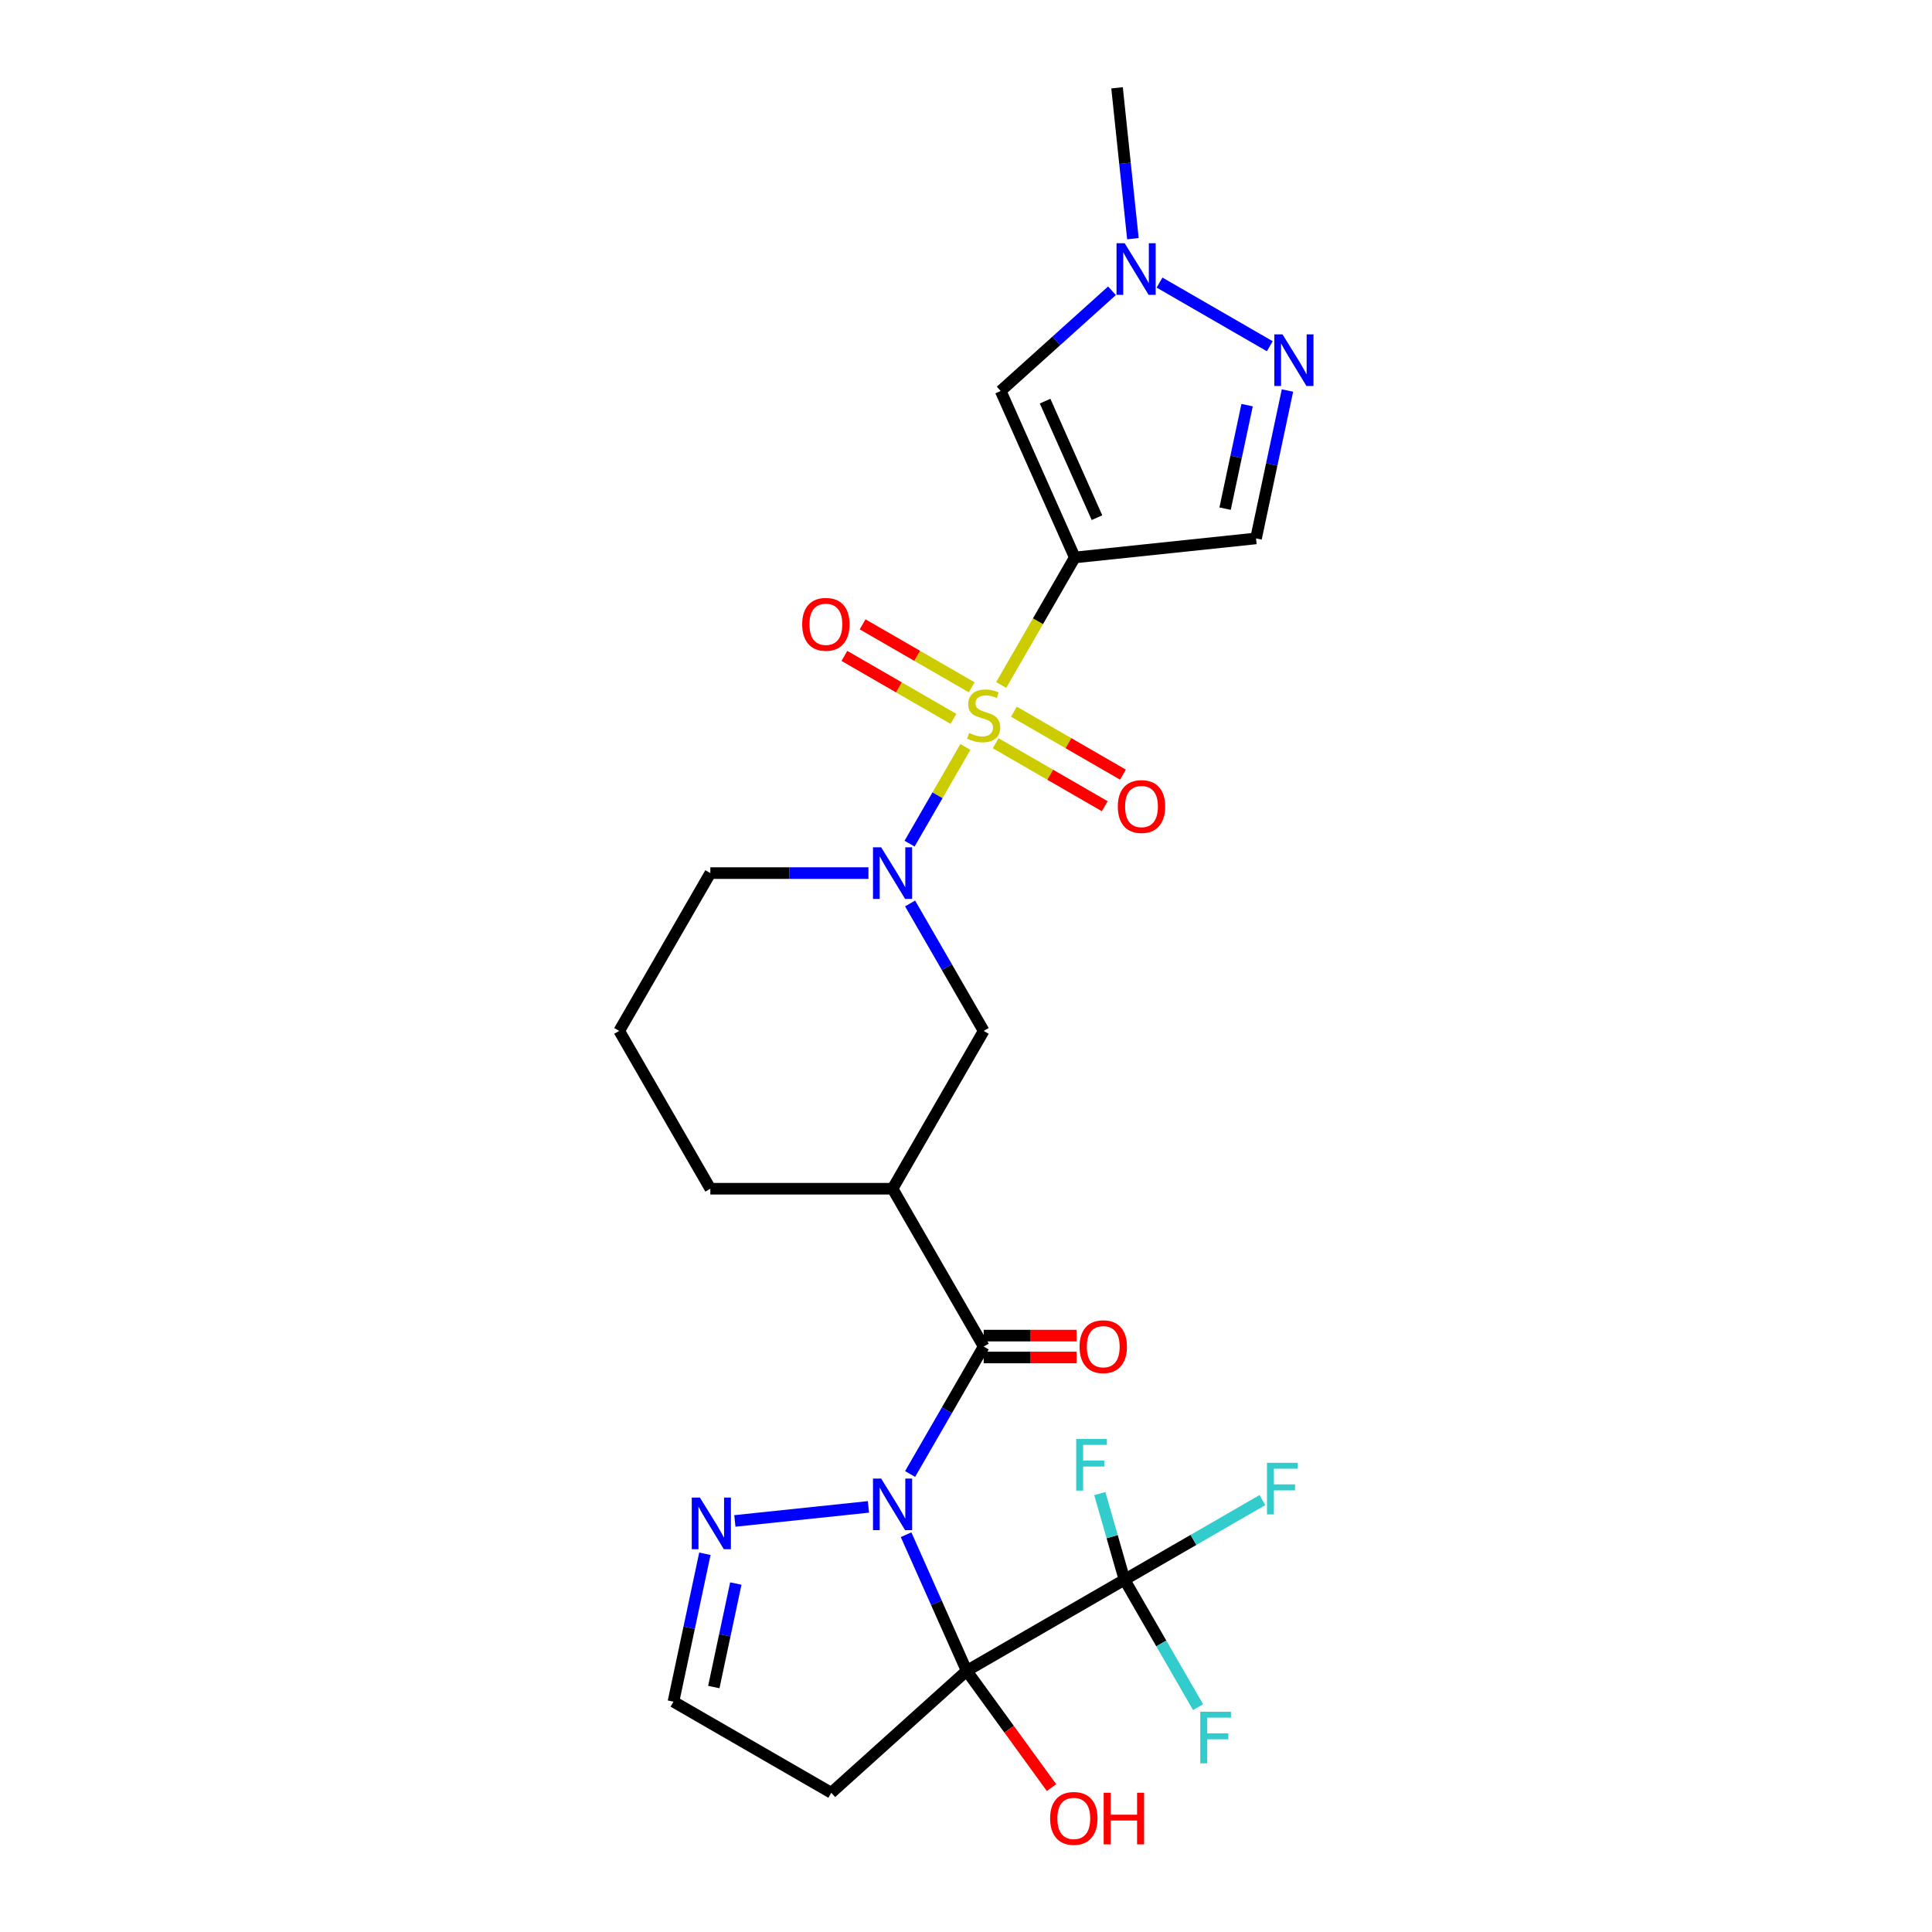 <?xml version='1.0' encoding='iso-8859-1'?>
<svg version='1.1' baseProfile='full'
              xmlns='http://www.w3.org/2000/svg'
                      xmlns:rdkit='http://www.rdkit.org/xml'
                      xmlns:xlink='http://www.w3.org/1999/xlink'
                  xml:space='preserve'
width='1000px' height='1000px' viewBox='0 0 1000 1000'>
<!-- END OF HEADER -->
<rect style='opacity:1.0;fill:#FFFFFF;stroke:none' width='1000' height='1000' x='0' y='0'> </rect>
<path class='bond-2' d='M 518.204,354.551 L 537.259,321.546' style='fill:none;fill-rule:evenodd;stroke:#CCCC00;stroke-width:6px;stroke-linecap:butt;stroke-linejoin:miter;stroke-opacity:1' />
<path class='bond-2' d='M 537.259,321.546 L 556.314,288.542' style='fill:none;fill-rule:evenodd;stroke:#000000;stroke-width:6px;stroke-linecap:butt;stroke-linejoin:miter;stroke-opacity:1' />
<path class='bond-4' d='M 499.688,386.62 L 485.24,411.646' style='fill:none;fill-rule:evenodd;stroke:#CCCC00;stroke-width:6px;stroke-linecap:butt;stroke-linejoin:miter;stroke-opacity:1' />
<path class='bond-4' d='M 485.24,411.646 L 470.791,436.672' style='fill:none;fill-rule:evenodd;stroke:#0000FF;stroke-width:6px;stroke-linecap:butt;stroke-linejoin:miter;stroke-opacity:1' />
<path class='bond-14' d='M 502.946,355.752 L 474.717,339.454' style='fill:none;fill-rule:evenodd;stroke:#CCCC00;stroke-width:6px;stroke-linecap:butt;stroke-linejoin:miter;stroke-opacity:1' />
<path class='bond-14' d='M 474.717,339.454 L 446.488,323.156' style='fill:none;fill-rule:evenodd;stroke:#FF0000;stroke-width:6px;stroke-linecap:butt;stroke-linejoin:miter;stroke-opacity:1' />
<path class='bond-14' d='M 493.514,372.089 L 465.285,355.791' style='fill:none;fill-rule:evenodd;stroke:#CCCC00;stroke-width:6px;stroke-linecap:butt;stroke-linejoin:miter;stroke-opacity:1' />
<path class='bond-14' d='M 465.285,355.791 L 437.056,339.493' style='fill:none;fill-rule:evenodd;stroke:#FF0000;stroke-width:6px;stroke-linecap:butt;stroke-linejoin:miter;stroke-opacity:1' />
<path class='bond-15' d='M 515.359,384.702 L 543.588,401' style='fill:none;fill-rule:evenodd;stroke:#CCCC00;stroke-width:6px;stroke-linecap:butt;stroke-linejoin:miter;stroke-opacity:1' />
<path class='bond-15' d='M 543.588,401 L 571.817,417.298' style='fill:none;fill-rule:evenodd;stroke:#FF0000;stroke-width:6px;stroke-linecap:butt;stroke-linejoin:miter;stroke-opacity:1' />
<path class='bond-15' d='M 524.791,368.365 L 553.021,384.663' style='fill:none;fill-rule:evenodd;stroke:#CCCC00;stroke-width:6px;stroke-linecap:butt;stroke-linejoin:miter;stroke-opacity:1' />
<path class='bond-15' d='M 553.021,384.663 L 581.25,400.961' style='fill:none;fill-rule:evenodd;stroke:#FF0000;stroke-width:6px;stroke-linecap:butt;stroke-linejoin:miter;stroke-opacity:1' />
<path class='bond-0' d='M 471.064,762.94 L 490.109,729.954' style='fill:none;fill-rule:evenodd;stroke:#0000FF;stroke-width:6px;stroke-linecap:butt;stroke-linejoin:miter;stroke-opacity:1' />
<path class='bond-0' d='M 490.109,729.954 L 509.153,696.969' style='fill:none;fill-rule:evenodd;stroke:#000000;stroke-width:6px;stroke-linecap:butt;stroke-linejoin:miter;stroke-opacity:1' />
<path class='bond-1' d='M 468.988,794.368 L 484.672,829.595' style='fill:none;fill-rule:evenodd;stroke:#0000FF;stroke-width:6px;stroke-linecap:butt;stroke-linejoin:miter;stroke-opacity:1' />
<path class='bond-1' d='M 484.672,829.595 L 500.356,864.822' style='fill:none;fill-rule:evenodd;stroke:#000000;stroke-width:6px;stroke-linecap:butt;stroke-linejoin:miter;stroke-opacity:1' />
<path class='bond-9' d='M 449.503,779.967 L 380.361,787.234' style='fill:none;fill-rule:evenodd;stroke:#0000FF;stroke-width:6px;stroke-linecap:butt;stroke-linejoin:miter;stroke-opacity:1' />
<path class='bond-5' d='M 500.356,864.822 L 582.041,817.661' style='fill:none;fill-rule:evenodd;stroke:#000000;stroke-width:6px;stroke-linecap:butt;stroke-linejoin:miter;stroke-opacity:1' />
<path class='bond-13' d='M 500.356,864.822 L 430.261,927.936' style='fill:none;fill-rule:evenodd;stroke:#000000;stroke-width:6px;stroke-linecap:butt;stroke-linejoin:miter;stroke-opacity:1' />
<path class='bond-18' d='M 500.356,864.822 L 522.313,895.044' style='fill:none;fill-rule:evenodd;stroke:#000000;stroke-width:6px;stroke-linecap:butt;stroke-linejoin:miter;stroke-opacity:1' />
<path class='bond-18' d='M 522.313,895.044 L 544.271,925.265' style='fill:none;fill-rule:evenodd;stroke:#FF0000;stroke-width:6px;stroke-linecap:butt;stroke-linejoin:miter;stroke-opacity:1' />
<path class='bond-6' d='M 556.314,288.542 L 517.95,202.374' style='fill:none;fill-rule:evenodd;stroke:#000000;stroke-width:6px;stroke-linecap:butt;stroke-linejoin:miter;stroke-opacity:1' />
<path class='bond-6' d='M 567.793,267.944 L 540.938,207.626' style='fill:none;fill-rule:evenodd;stroke:#000000;stroke-width:6px;stroke-linecap:butt;stroke-linejoin:miter;stroke-opacity:1' />
<path class='bond-10' d='M 556.314,288.542 L 650.119,278.682' style='fill:none;fill-rule:evenodd;stroke:#000000;stroke-width:6px;stroke-linecap:butt;stroke-linejoin:miter;stroke-opacity:1' />
<path class='bond-3' d='M 509.153,696.969 L 461.992,615.283' style='fill:none;fill-rule:evenodd;stroke:#000000;stroke-width:6px;stroke-linecap:butt;stroke-linejoin:miter;stroke-opacity:1' />
<path class='bond-17' d='M 509.153,702.628 L 533.191,702.628' style='fill:none;fill-rule:evenodd;stroke:#000000;stroke-width:6px;stroke-linecap:butt;stroke-linejoin:miter;stroke-opacity:1' />
<path class='bond-17' d='M 533.191,702.628 L 557.229,702.628' style='fill:none;fill-rule:evenodd;stroke:#FF0000;stroke-width:6px;stroke-linecap:butt;stroke-linejoin:miter;stroke-opacity:1' />
<path class='bond-17' d='M 509.153,691.309 L 533.191,691.309' style='fill:none;fill-rule:evenodd;stroke:#000000;stroke-width:6px;stroke-linecap:butt;stroke-linejoin:miter;stroke-opacity:1' />
<path class='bond-17' d='M 533.191,691.309 L 557.229,691.309' style='fill:none;fill-rule:evenodd;stroke:#FF0000;stroke-width:6px;stroke-linecap:butt;stroke-linejoin:miter;stroke-opacity:1' />
<path class='bond-12' d='M 471.064,467.627 L 490.109,500.612' style='fill:none;fill-rule:evenodd;stroke:#0000FF;stroke-width:6px;stroke-linecap:butt;stroke-linejoin:miter;stroke-opacity:1' />
<path class='bond-12' d='M 490.109,500.612 L 509.153,533.598' style='fill:none;fill-rule:evenodd;stroke:#000000;stroke-width:6px;stroke-linecap:butt;stroke-linejoin:miter;stroke-opacity:1' />
<path class='bond-22' d='M 449.503,451.912 L 408.586,451.912' style='fill:none;fill-rule:evenodd;stroke:#0000FF;stroke-width:6px;stroke-linecap:butt;stroke-linejoin:miter;stroke-opacity:1' />
<path class='bond-22' d='M 408.586,451.912 L 367.669,451.912' style='fill:none;fill-rule:evenodd;stroke:#000000;stroke-width:6px;stroke-linecap:butt;stroke-linejoin:miter;stroke-opacity:1' />
<path class='bond-19' d='M 582.041,817.661 L 617.734,797.054' style='fill:none;fill-rule:evenodd;stroke:#000000;stroke-width:6px;stroke-linecap:butt;stroke-linejoin:miter;stroke-opacity:1' />
<path class='bond-19' d='M 617.734,797.054 L 653.427,776.446' style='fill:none;fill-rule:evenodd;stroke:#33CCCC;stroke-width:6px;stroke-linecap:butt;stroke-linejoin:miter;stroke-opacity:1' />
<path class='bond-20' d='M 582.041,817.661 L 575.65,795.368' style='fill:none;fill-rule:evenodd;stroke:#000000;stroke-width:6px;stroke-linecap:butt;stroke-linejoin:miter;stroke-opacity:1' />
<path class='bond-20' d='M 575.65,795.368 L 569.259,773.075' style='fill:none;fill-rule:evenodd;stroke:#33CCCC;stroke-width:6px;stroke-linecap:butt;stroke-linejoin:miter;stroke-opacity:1' />
<path class='bond-21' d='M 582.041,817.661 L 601.086,850.646' style='fill:none;fill-rule:evenodd;stroke:#000000;stroke-width:6px;stroke-linecap:butt;stroke-linejoin:miter;stroke-opacity:1' />
<path class='bond-21' d='M 601.086,850.646 L 620.13,883.632' style='fill:none;fill-rule:evenodd;stroke:#33CCCC;stroke-width:6px;stroke-linecap:butt;stroke-linejoin:miter;stroke-opacity:1' />
<path class='bond-11' d='M 517.95,202.374 L 546.753,176.439' style='fill:none;fill-rule:evenodd;stroke:#000000;stroke-width:6px;stroke-linecap:butt;stroke-linejoin:miter;stroke-opacity:1' />
<path class='bond-11' d='M 546.753,176.439 L 575.556,150.505' style='fill:none;fill-rule:evenodd;stroke:#0000FF;stroke-width:6px;stroke-linecap:butt;stroke-linejoin:miter;stroke-opacity:1' />
<path class='bond-7' d='M 461.992,615.283 L 509.153,533.598' style='fill:none;fill-rule:evenodd;stroke:#000000;stroke-width:6px;stroke-linecap:butt;stroke-linejoin:miter;stroke-opacity:1' />
<path class='bond-27' d='M 461.992,615.283 L 367.669,615.283' style='fill:none;fill-rule:evenodd;stroke:#000000;stroke-width:6px;stroke-linecap:butt;stroke-linejoin:miter;stroke-opacity:1' />
<path class='bond-8' d='M 666.39,202.135 L 658.255,240.409' style='fill:none;fill-rule:evenodd;stroke:#0000FF;stroke-width:6px;stroke-linecap:butt;stroke-linejoin:miter;stroke-opacity:1' />
<path class='bond-8' d='M 658.255,240.409 L 650.119,278.682' style='fill:none;fill-rule:evenodd;stroke:#000000;stroke-width:6px;stroke-linecap:butt;stroke-linejoin:miter;stroke-opacity:1' />
<path class='bond-8' d='M 645.497,209.695 L 639.802,236.487' style='fill:none;fill-rule:evenodd;stroke:#0000FF;stroke-width:6px;stroke-linecap:butt;stroke-linejoin:miter;stroke-opacity:1' />
<path class='bond-8' d='M 639.802,236.487 L 634.108,263.278' style='fill:none;fill-rule:evenodd;stroke:#000000;stroke-width:6px;stroke-linecap:butt;stroke-linejoin:miter;stroke-opacity:1' />
<path class='bond-26' d='M 657.242,179.211 L 600.172,146.262' style='fill:none;fill-rule:evenodd;stroke:#0000FF;stroke-width:6px;stroke-linecap:butt;stroke-linejoin:miter;stroke-opacity:1' />
<path class='bond-16' d='M 364.846,804.228 L 356.711,842.501' style='fill:none;fill-rule:evenodd;stroke:#0000FF;stroke-width:6px;stroke-linecap:butt;stroke-linejoin:miter;stroke-opacity:1' />
<path class='bond-16' d='M 356.711,842.501 L 348.575,880.775' style='fill:none;fill-rule:evenodd;stroke:#000000;stroke-width:6px;stroke-linecap:butt;stroke-linejoin:miter;stroke-opacity:1' />
<path class='bond-16' d='M 380.858,819.632 L 375.163,846.423' style='fill:none;fill-rule:evenodd;stroke:#0000FF;stroke-width:6px;stroke-linecap:butt;stroke-linejoin:miter;stroke-opacity:1' />
<path class='bond-16' d='M 375.163,846.423 L 369.468,873.215' style='fill:none;fill-rule:evenodd;stroke:#000000;stroke-width:6px;stroke-linecap:butt;stroke-linejoin:miter;stroke-opacity:1' />
<path class='bond-24' d='M 586.393,123.546 L 582.289,84.5' style='fill:none;fill-rule:evenodd;stroke:#0000FF;stroke-width:6px;stroke-linecap:butt;stroke-linejoin:miter;stroke-opacity:1' />
<path class='bond-24' d='M 582.289,84.5 L 578.185,45.455' style='fill:none;fill-rule:evenodd;stroke:#000000;stroke-width:6px;stroke-linecap:butt;stroke-linejoin:miter;stroke-opacity:1' />
<path class='bond-28' d='M 430.261,927.936 L 348.575,880.775' style='fill:none;fill-rule:evenodd;stroke:#000000;stroke-width:6px;stroke-linecap:butt;stroke-linejoin:miter;stroke-opacity:1' />
<path class='bond-25' d='M 367.669,451.912 L 320.508,533.598' style='fill:none;fill-rule:evenodd;stroke:#000000;stroke-width:6px;stroke-linecap:butt;stroke-linejoin:miter;stroke-opacity:1' />
<path class='bond-23' d='M 367.669,615.283 L 320.508,533.598' style='fill:none;fill-rule:evenodd;stroke:#000000;stroke-width:6px;stroke-linecap:butt;stroke-linejoin:miter;stroke-opacity:1' />
<path  class='atom-0' d='M 501.607 379.395
Q 501.909 379.508, 503.154 380.037
Q 504.399 380.565, 505.757 380.904
Q 507.153 381.206, 508.511 381.206
Q 511.039 381.206, 512.511 379.999
Q 513.982 378.754, 513.982 376.603
Q 513.982 375.132, 513.228 374.226
Q 512.511 373.321, 511.379 372.83
Q 510.247 372.34, 508.36 371.774
Q 505.984 371.057, 504.55 370.378
Q 503.154 369.699, 502.135 368.265
Q 501.154 366.831, 501.154 364.417
Q 501.154 361.059, 503.418 358.984
Q 505.719 356.909, 510.247 356.909
Q 513.341 356.909, 516.849 358.38
L 515.982 361.285
Q 512.775 359.965, 510.36 359.965
Q 507.757 359.965, 506.323 361.059
Q 504.889 362.115, 504.927 363.964
Q 504.927 365.398, 505.644 366.265
Q 506.399 367.133, 507.455 367.624
Q 508.549 368.114, 510.36 368.68
Q 512.775 369.435, 514.208 370.189
Q 515.642 370.944, 516.661 372.491
Q 517.717 374, 517.717 376.603
Q 517.717 380.301, 515.227 382.3
Q 512.775 384.262, 508.662 384.262
Q 506.285 384.262, 504.474 383.734
Q 502.701 383.243, 500.588 382.376
L 501.607 379.395
' fill='#CCCC00'/>
<path  class='atom-1' d='M 456.087 765.298
L 464.84 779.447
Q 465.708 780.843, 467.104 783.37
Q 468.5 785.898, 468.575 786.049
L 468.575 765.298
L 472.122 765.298
L 472.122 792.01
L 468.462 792.01
L 459.068 776.541
Q 457.974 774.73, 456.804 772.655
Q 455.672 770.58, 455.333 769.939
L 455.333 792.01
L 451.861 792.01
L 451.861 765.298
L 456.087 765.298
' fill='#0000FF'/>
<path  class='atom-5' d='M 456.087 438.556
L 464.84 452.705
Q 465.708 454.101, 467.104 456.629
Q 468.5 459.156, 468.575 459.307
L 468.575 438.556
L 472.122 438.556
L 472.122 465.268
L 468.462 465.268
L 459.068 449.8
Q 457.974 447.989, 456.804 445.914
Q 455.672 443.838, 455.333 443.197
L 455.333 465.268
L 451.861 465.268
L 451.861 438.556
L 456.087 438.556
' fill='#0000FF'/>
<path  class='atom-9' d='M 663.826 173.065
L 672.579 187.213
Q 673.446 188.609, 674.842 191.137
Q 676.238 193.665, 676.314 193.816
L 676.314 173.065
L 679.86 173.065
L 679.86 199.777
L 676.201 199.777
L 666.806 184.308
Q 665.712 182.497, 664.542 180.422
Q 663.411 178.347, 663.071 177.706
L 663.071 199.777
L 659.6 199.777
L 659.6 173.065
L 663.826 173.065
' fill='#0000FF'/>
<path  class='atom-10' d='M 362.282 775.158
L 371.035 789.306
Q 371.902 790.702, 373.298 793.23
Q 374.694 795.758, 374.77 795.908
L 374.77 775.158
L 378.316 775.158
L 378.316 801.87
L 374.657 801.87
L 365.262 786.401
Q 364.168 784.59, 362.998 782.515
Q 361.867 780.44, 361.527 779.798
L 361.527 801.87
L 358.056 801.87
L 358.056 775.158
L 362.282 775.158
' fill='#0000FF'/>
<path  class='atom-12' d='M 582.14 125.904
L 590.893 140.052
Q 591.761 141.448, 593.157 143.976
Q 594.553 146.504, 594.628 146.655
L 594.628 125.904
L 598.175 125.904
L 598.175 152.616
L 594.515 152.616
L 585.121 137.147
Q 584.027 135.336, 582.857 133.261
Q 581.725 131.186, 581.386 130.545
L 581.386 152.616
L 577.914 152.616
L 577.914 125.904
L 582.14 125.904
' fill='#0000FF'/>
<path  class='atom-15' d='M 415.205 323.141
Q 415.205 316.727, 418.375 313.143
Q 421.544 309.559, 427.467 309.559
Q 433.391 309.559, 436.56 313.143
Q 439.729 316.727, 439.729 323.141
Q 439.729 329.631, 436.522 333.328
Q 433.315 336.988, 427.467 336.988
Q 421.582 336.988, 418.375 333.328
Q 415.205 329.668, 415.205 323.141
M 427.467 333.97
Q 431.542 333.97, 433.73 331.253
Q 435.956 328.499, 435.956 323.141
Q 435.956 317.897, 433.73 315.256
Q 431.542 312.577, 427.467 312.577
Q 423.393 312.577, 421.167 315.218
Q 418.978 317.859, 418.978 323.141
Q 418.978 328.537, 421.167 331.253
Q 423.393 333.97, 427.467 333.97
' fill='#FF0000'/>
<path  class='atom-16' d='M 578.576 417.464
Q 578.576 411.05, 581.746 407.465
Q 584.915 403.881, 590.838 403.881
Q 596.762 403.881, 599.931 407.465
Q 603.1 411.05, 603.1 417.464
Q 603.1 423.953, 599.893 427.65
Q 596.686 431.31, 590.838 431.31
Q 584.953 431.31, 581.746 427.65
Q 578.576 423.991, 578.576 417.464
M 590.838 428.292
Q 594.913 428.292, 597.101 425.575
Q 599.327 422.821, 599.327 417.464
Q 599.327 412.219, 597.101 409.578
Q 594.913 406.9, 590.838 406.9
Q 586.764 406.9, 584.538 409.541
Q 582.349 412.182, 582.349 417.464
Q 582.349 422.859, 584.538 425.575
Q 586.764 428.292, 590.838 428.292
' fill='#FF0000'/>
<path  class='atom-18' d='M 558.776 697.044
Q 558.776 690.63, 561.945 687.046
Q 565.114 683.462, 571.038 683.462
Q 576.961 683.462, 580.13 687.046
Q 583.299 690.63, 583.299 697.044
Q 583.299 703.534, 580.093 707.231
Q 576.886 710.891, 571.038 710.891
Q 565.152 710.891, 561.945 707.231
Q 558.776 703.571, 558.776 697.044
M 571.038 707.872
Q 575.112 707.872, 577.301 705.156
Q 579.527 702.402, 579.527 697.044
Q 579.527 691.8, 577.301 689.159
Q 575.112 686.48, 571.038 686.48
Q 566.963 686.48, 564.737 689.121
Q 562.549 691.762, 562.549 697.044
Q 562.549 702.439, 564.737 705.156
Q 566.963 707.872, 571.038 707.872
' fill='#FF0000'/>
<path  class='atom-19' d='M 543.535 941.206
Q 543.535 934.792, 546.705 931.207
Q 549.874 927.623, 555.797 927.623
Q 561.721 927.623, 564.89 931.207
Q 568.059 934.792, 568.059 941.206
Q 568.059 947.695, 564.852 951.392
Q 561.645 955.052, 555.797 955.052
Q 549.911 955.052, 546.705 951.392
Q 543.535 947.733, 543.535 941.206
M 555.797 952.034
Q 559.872 952.034, 562.06 949.317
Q 564.286 946.563, 564.286 941.206
Q 564.286 935.961, 562.06 933.32
Q 559.872 930.642, 555.797 930.642
Q 551.722 930.642, 549.496 933.283
Q 547.308 935.924, 547.308 941.206
Q 547.308 946.601, 549.496 949.317
Q 551.722 952.034, 555.797 952.034
' fill='#FF0000'/>
<path  class='atom-19' d='M 571.266 927.925
L 574.888 927.925
L 574.888 939.281
L 588.546 939.281
L 588.546 927.925
L 592.168 927.925
L 592.168 954.637
L 588.546 954.637
L 588.546 942.3
L 574.888 942.3
L 574.888 954.637
L 571.266 954.637
L 571.266 927.925
' fill='#FF0000'/>
<path  class='atom-20' d='M 655.785 757.144
L 671.669 757.144
L 671.669 760.2
L 659.369 760.2
L 659.369 768.311
L 670.311 768.311
L 670.311 771.405
L 659.369 771.405
L 659.369 783.856
L 655.785 783.856
L 655.785 757.144
' fill='#33CCCC'/>
<path  class='atom-21' d='M 557.045 744.816
L 572.929 744.816
L 572.929 747.872
L 560.629 747.872
L 560.629 755.984
L 571.571 755.984
L 571.571 759.078
L 560.629 759.078
L 560.629 771.528
L 557.045 771.528
L 557.045 744.816
' fill='#33CCCC'/>
<path  class='atom-22' d='M 621.261 885.99
L 637.144 885.99
L 637.144 889.046
L 624.845 889.046
L 624.845 897.158
L 635.786 897.158
L 635.786 900.252
L 624.845 900.252
L 624.845 912.702
L 621.261 912.702
L 621.261 885.99
' fill='#33CCCC'/>
</svg>
